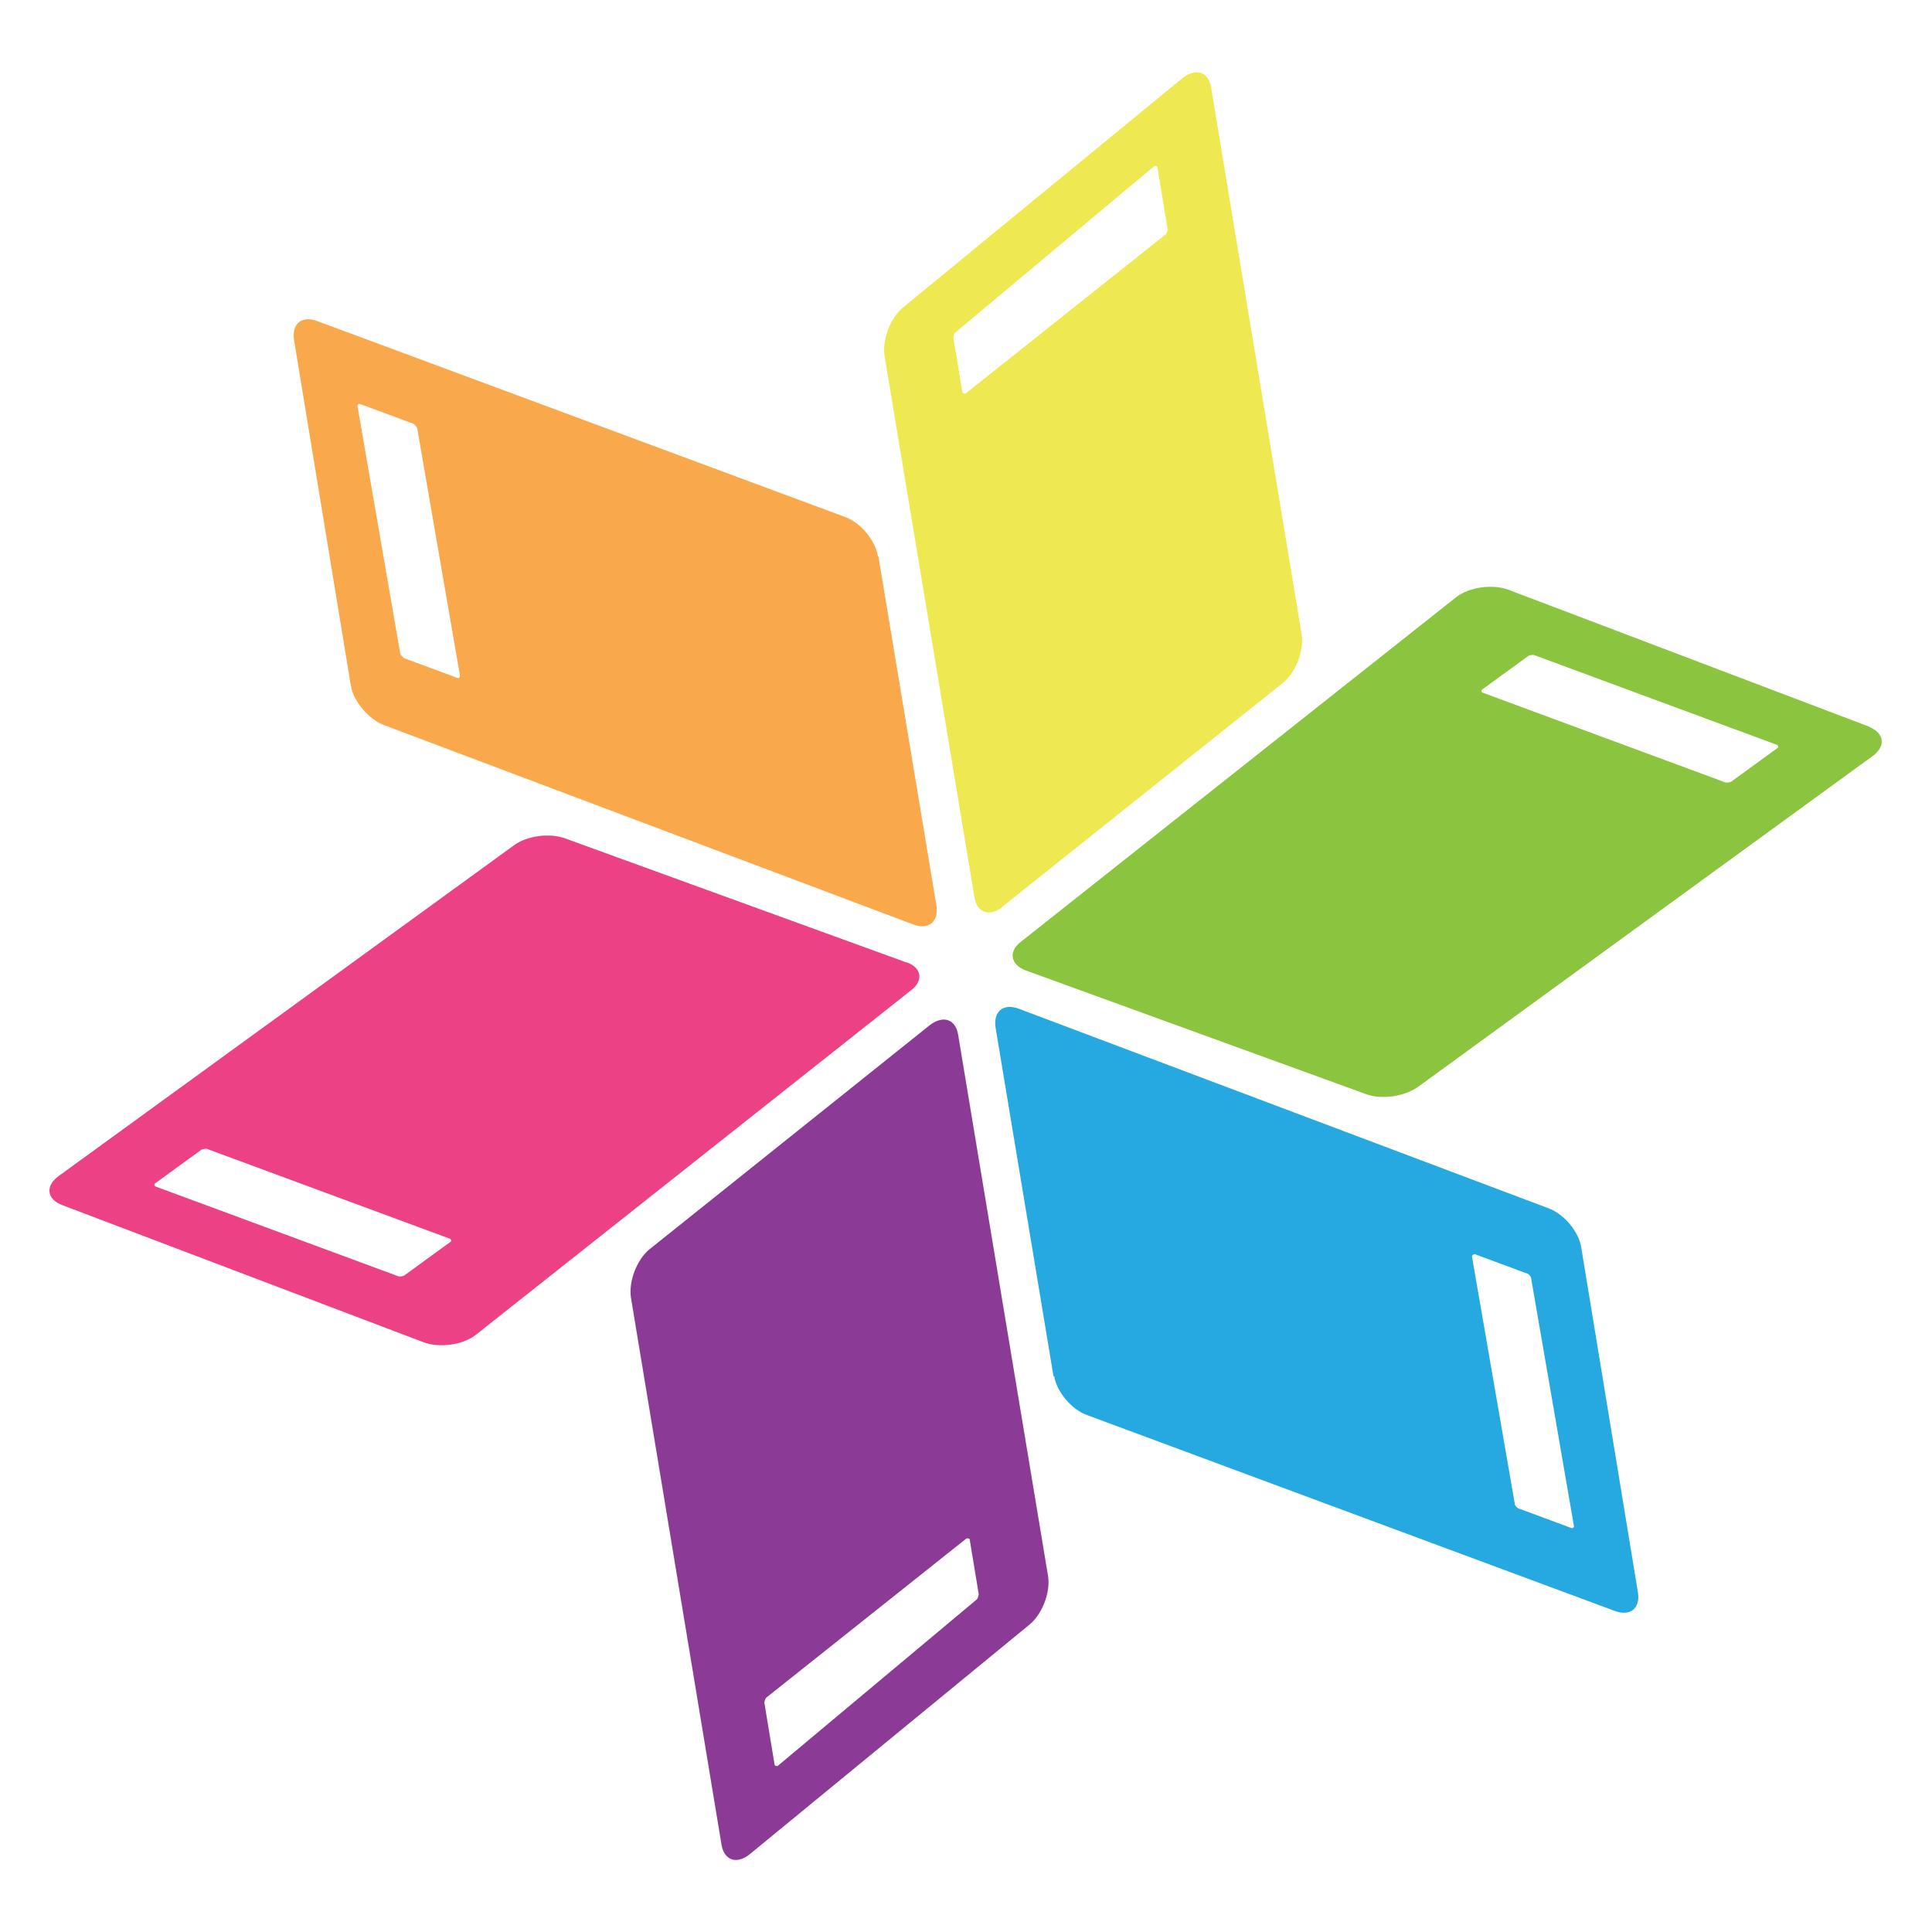 <svg viewBox="0 0 32 32" xmlns="http://www.w3.org/2000/svg" data-name="Layer 1" id="Layer_1">
  <defs>
    <style>
      .cls-1 {
        fill: #26a9e0;
      }

      .cls-1, .cls-2, .cls-3, .cls-4, .cls-5, .cls-6 {
        fill-rule: evenodd;
      }

      .cls-2 {
        fill: #8bc53f;
      }

      .cls-3 {
        fill: #f9a94b;
      }

      .cls-4 {
        fill: #8b3b95;
      }

      .cls-5 {
        fill: #ed4186;
      }

      .cls-6 {
        fill: #eee950;
      }
    </style>
  </defs>
  <path d="M7.58,11.23l-.89-.33s-.05-.04-.06-.07l-.71-4.11s.01-.04.04-.03l.89.33s.05.04.06.07l.71,4.11s-.01.04-.04.03M14.54,9.21c-.04-.26-.29-.56-.55-.65l-8.73-3.24c-.26-.1-.43.04-.39.31l.94,5.72c.04.26.29.56.55.66l8.76,3.3c.26.1.43-.04.39-.31l-.96-5.78Z" class="cls-3"></path>
  <path d="M7.46,20.57l-.77.56s-.06.02-.09.01l-4.03-1.49s-.03-.03,0-.05l.77-.56s.06-.02.09-.01l4.03,1.49s.03.03,0,.05M15.01,15.94l-5.64-2.05c-.26-.1-.65-.05-.87.12L.97,19.48c-.22.16-.2.38.06.48l5.98,2.27c.26.1.65.05.87-.12l7.2-5.7c.22-.16.19-.38-.06-.47Z" class="cls-5"></path>
  <path d="M16.21,26.41s-.01.06-.03.08l-3.3,2.76s-.04.01-.05-.02l-.17-1.03s.01-.06.03-.08l3.32-2.64s.04,0,.05.01l.15.91ZM15.4,16.98l-4.64,3.71c-.21.17-.35.53-.31.8l1.5,9.06c.04.26.25.34.47.16l4.63-3.8c.21-.17.35-.53.31-.8l-1.49-8.97c-.04-.26-.25-.33-.47-.16Z" class="cls-4"></path>
  <path d="M24.42,20.77l.89.33s.05.04.05.07l.71,4.11s-.01.04-.04.03l-.89-.33s-.05-.04-.05-.07l-.71-4.1s.01-.04.04-.03M17.46,22.79c.04.26.29.56.55.65l8.73,3.24c.26.1.43-.04.39-.3l-.94-5.72c-.04-.26-.29-.56-.55-.65l-8.76-3.3c-.26-.1-.43.04-.39.31l.96,5.78Z" class="cls-1"></path>
  <path d="M29.44,12.39l-.77.56s-.06.02-.09.01l-4.03-1.49s-.03-.03,0-.05l.77-.56s.06-.02.09-.01l4.03,1.49s.03.03,0,.05M30.97,12.04l-5.98-2.27c-.26-.1-.65-.05-.87.12l-7.2,5.7c-.22.16-.19.38.06.48l5.64,2.05c.26.1.65.04.87-.12l7.53-5.48c.22-.16.19-.38-.06-.48Z" class="cls-2"></path>
  <path d="M15.79,5.59s.01-.06.03-.08l3.3-2.76s.04-.01.05.02l.17,1.03s-.01.06-.03.08l-3.32,2.64s-.04,0-.05-.02l-.15-.91ZM16.6,15.02l4.65-3.71c.21-.17.35-.53.31-.8l-1.5-9.06c-.04-.26-.25-.33-.47-.16l-4.63,3.8c-.21.17-.35.53-.31.8l1.49,8.97c.04.26.25.33.47.16Z" class="cls-6"></path>
</svg>